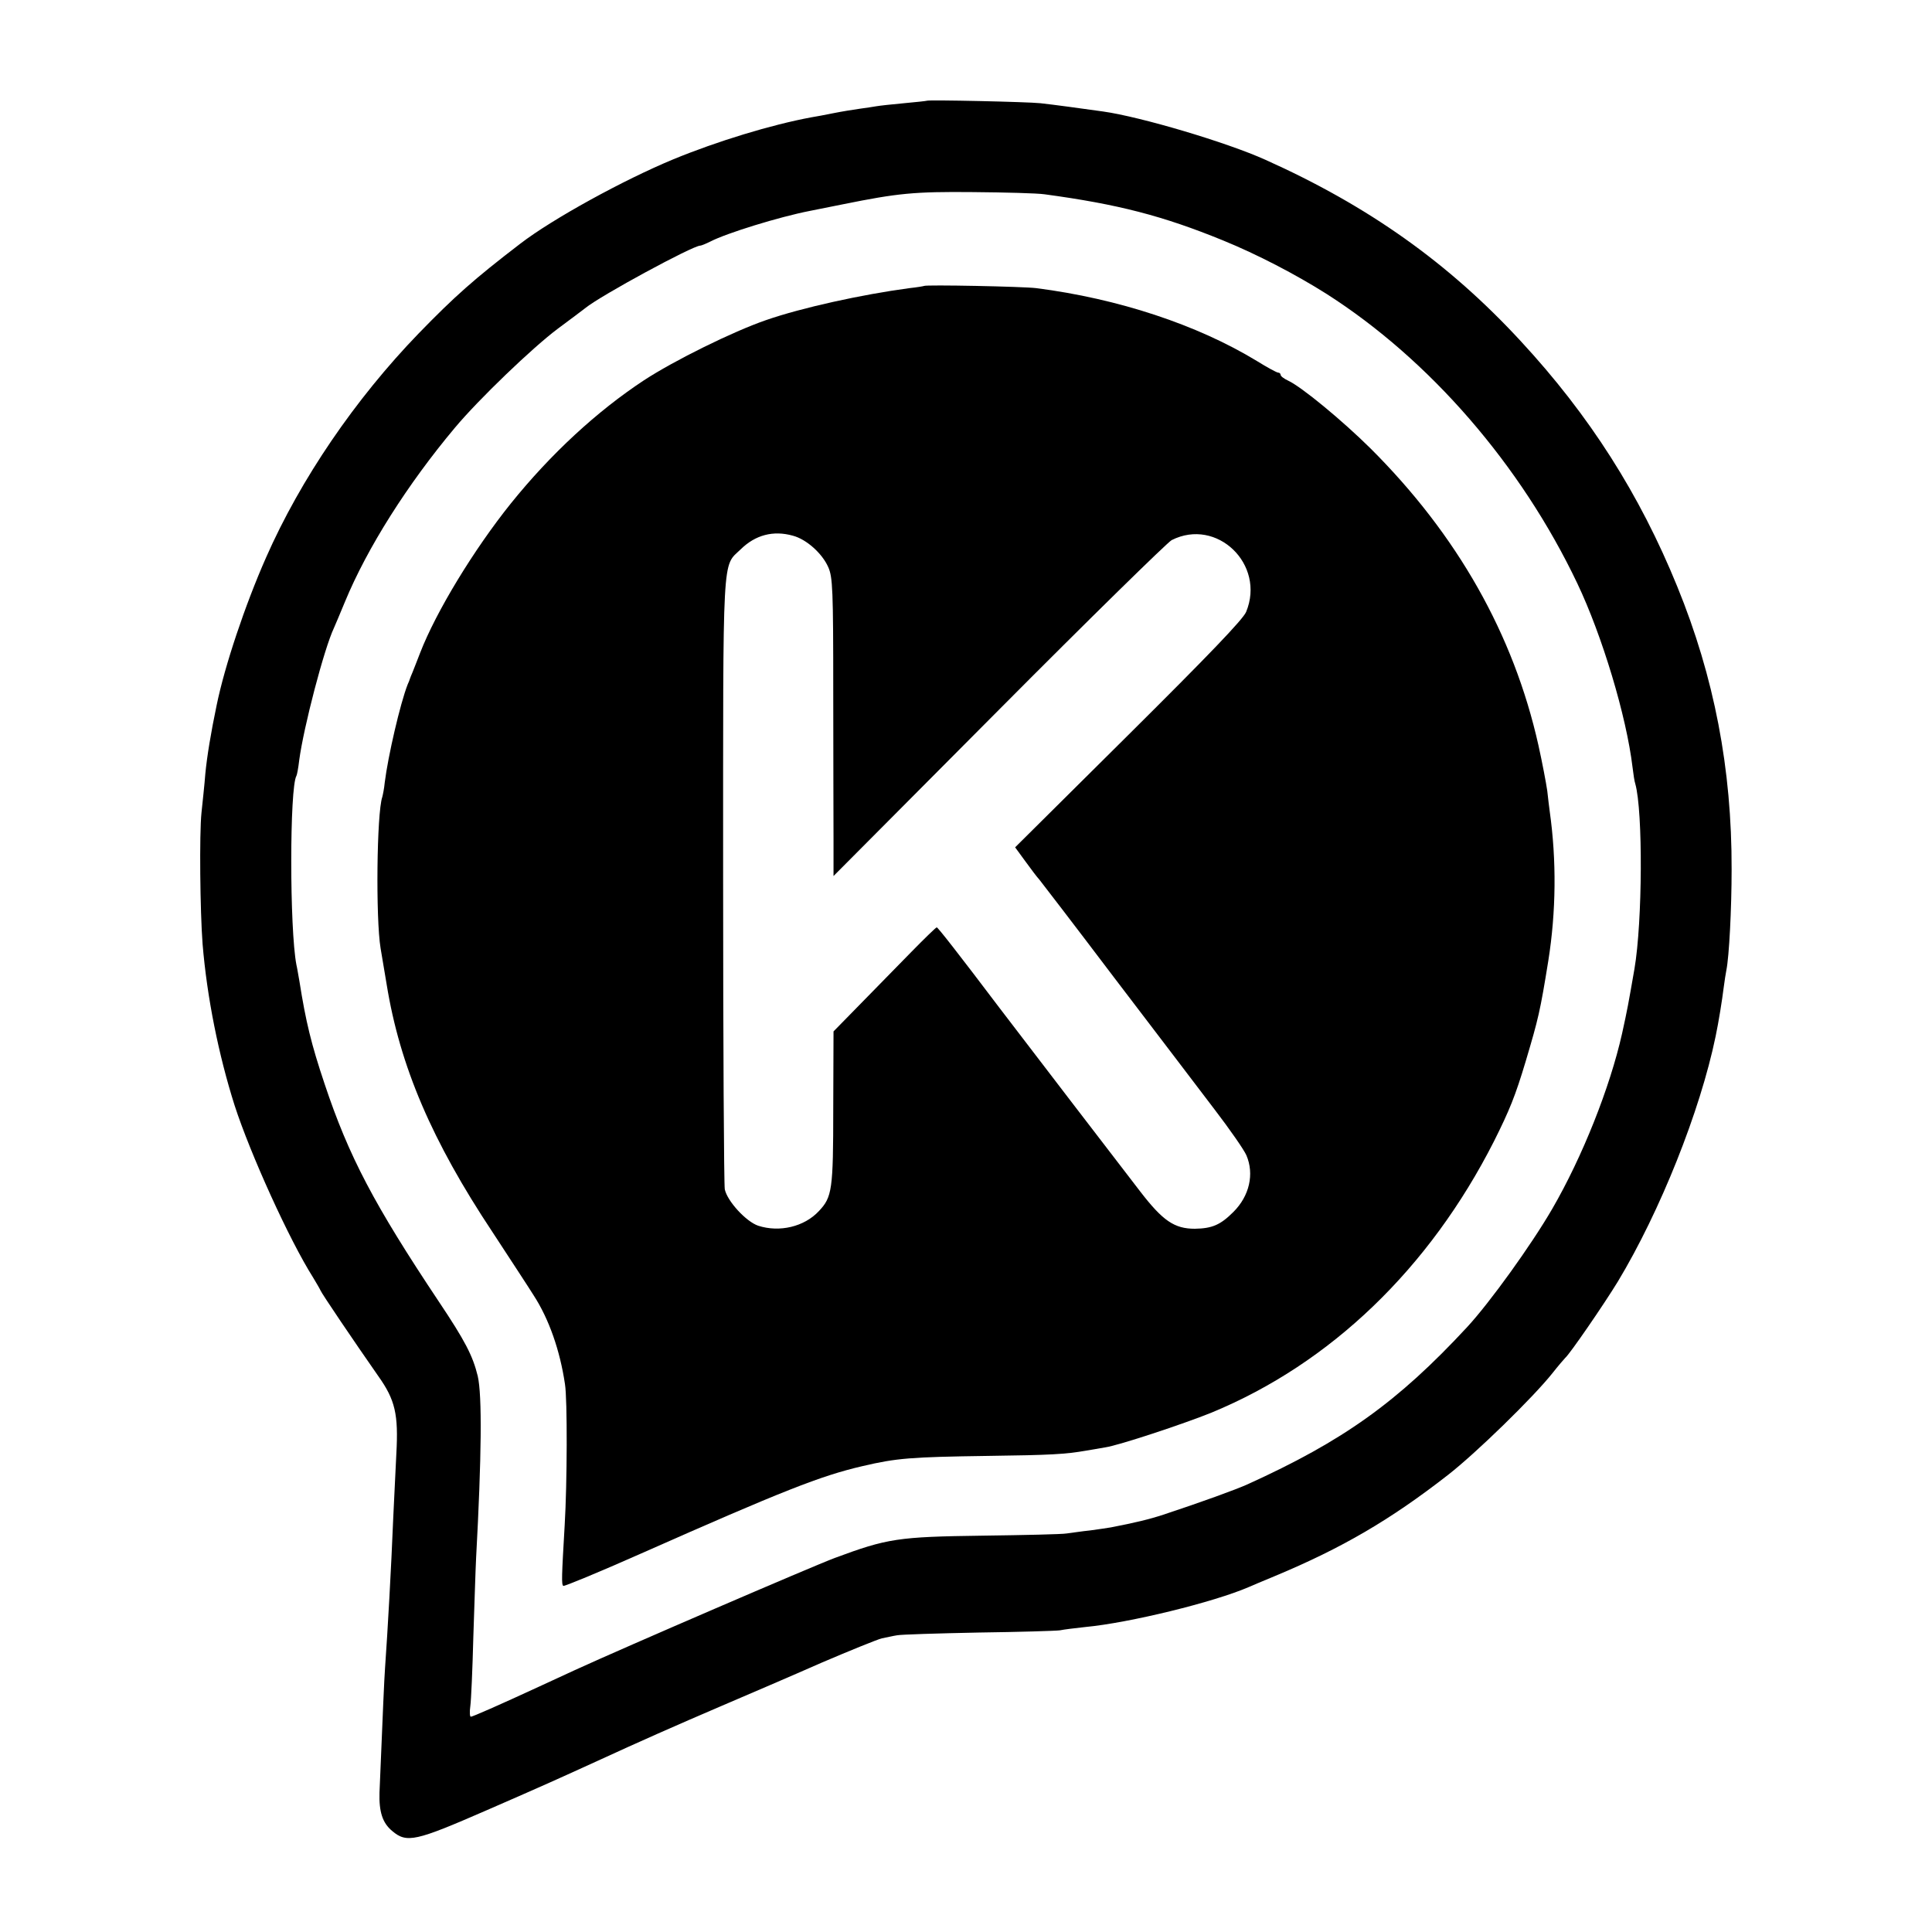 <?xml version="1.0" standalone="no"?>
<!DOCTYPE svg PUBLIC "-//W3C//DTD SVG 20010904//EN"
 "http://www.w3.org/TR/2001/REC-SVG-20010904/DTD/svg10.dtd">
<svg version="1.0" xmlns="http://www.w3.org/2000/svg"
 width="700pt" height="700pt" viewBox="0 0 700 700"
 preserveAspectRatio="xMidYMid meet">
<g transform="translate(0,700) scale(0.1,-0.1)"
fill="#000000" stroke="none">
<path d="M3358 6635 c-2 -1 -39 -5 -83 -9 -44 -4 -89 -9 -100 -11 -11 -2 -38
-6 -60 -9 -22 -3 -65 -10 -95 -16 -30 -6 -66 -13 -80 -15 -146 -27 -342 -87
-500 -152 -181 -75 -438 -216 -555 -306 -167 -128 -238 -191 -369 -326 -229
-237 -427 -527 -552 -811 -76 -172 -150 -393 -179 -535 -21 -100 -35 -186 -41
-248 -3 -40 -10 -103 -14 -142 -8 -77 -5 -357 4 -475 16 -194 58 -402 116
-585 57 -176 198 -487 284 -623 12 -20 25 -42 27 -47 4 -11 119 -181 209 -310
62 -87 74 -139 66 -283 -3 -59 -8 -161 -11 -227 -8 -195 -20 -408 -30 -550 -3
-43 -7 -135 -20 -450 -2 -70 11 -110 46 -139 53 -45 85 -37 342 75 209 91 264
116 402 179 152 70 288 130 442 196 98 42 264 113 368 159 105 45 204 85 220
89 17 3 41 9 55 11 14 3 147 7 295 10 149 2 281 6 295 8 14 3 55 8 92 12 160
15 466 90 593 145 11 5 54 23 95 40 242 101 417 203 625 365 103 80 310 282
380 370 22 28 43 52 46 55 16 13 141 195 191 277 153 254 298 617 354 888 11
52 24 134 29 175 3 25 8 54 10 65 10 49 19 222 19 365 1 364 -63 697 -197
1025 -136 334 -318 620 -567 889 -262 284 -553 490 -925 657 -142 64 -453 156
-588 175 -86 12 -173 24 -227 30 -45 5 -407 13 -412 9z m427 -339 c266 -36
428 -78 646 -167 125 -51 263 -123 374 -193 375 -239 706 -621 910 -1050 90
-189 178 -481 200 -666 3 -25 7 -52 10 -60 28 -100 26 -500 -3 -670 -23 -132
-25 -144 -45 -235 -44 -196 -144 -447 -253 -635 -76 -131 -225 -338 -308 -428
-253 -273 -450 -413 -796 -570 -42 -19 -166 -64 -305 -110 -52 -17 -102 -29
-190 -46 -12 -2 -45 -7 -75 -11 -30 -3 -68 -9 -85 -11 -16 -3 -154 -6 -305 -8
-306 -4 -345 -10 -536 -81 -85 -32 -760 -323 -941 -406 -35 -16 -93 -43 -130
-60 -147 -68 -241 -109 -247 -109 -4 0 -5 17 -2 38 3 20 8 134 11 252 4 118 8
247 10 285 20 368 22 589 6 659 -18 74 -46 128 -141 270 -234 351 -326 525
-414 789 -48 143 -68 225 -91 371 -4 21 -8 48 -11 60 -25 129 -25 643 0 685 2
3 7 29 10 56 16 120 90 404 126 480 5 11 23 54 40 95 81 196 227 426 398 630
87 104 282 291 373 359 46 34 91 68 100 75 55 45 389 226 416 226 4 0 21 7 37
15 58 30 248 89 361 111 11 2 65 13 120 24 198 40 257 46 470 44 116 -1 233
-4 260 -8z"/>
<path d="M3348 5964 c-2 -1 -25 -5 -53 -8 -172 -23 -391 -71 -520 -116 -119
-41 -332 -146 -442 -218 -170 -112 -337 -266 -482 -446 -134 -167 -271 -392
-329 -542 -10 -27 -23 -58 -27 -69 -5 -11 -9 -22 -10 -25 -1 -3 -4 -12 -8 -20
-27 -69 -71 -259 -83 -355 -2 -22 -7 -46 -9 -53 -20 -58 -24 -440 -6 -548 6
-35 16 -94 22 -131 48 -296 164 -567 384 -898 64 -98 131 -200 149 -229 55
-85 95 -199 113 -321 9 -54 8 -361 -1 -510 -11 -189 -12 -216 -5 -221 4 -2
130 50 281 117 515 228 652 282 803 317 124 29 174 33 455 37 229 3 279 6 355
19 17 3 48 8 70 12 48 7 281 84 385 126 431 178 789 522 1023 983 56 112 77
163 115 290 46 155 52 179 82 365 28 177 30 362 5 540 -2 14 -6 48 -9 75 -4
28 -18 102 -32 165 -90 402 -294 762 -608 1075 -103 102 -251 224 -299 246
-15 7 -27 16 -27 21 0 4 -4 8 -9 8 -5 0 -40 19 -77 42 -217 132 -503 226 -799
264 -47 6 -402 13 -407 8z m-475 -905 c49 -13 106 -64 128 -114 16 -36 18 -81
18 -450 0 -225 1 -468 1 -539 l0 -130 598 601 c328 330 611 607 627 616 164
83 341 -88 270 -260 -11 -27 -138 -159 -426 -445 l-411 -408 38 -52 c21 -29
43 -58 49 -64 5 -6 128 -166 271 -355 144 -189 308 -404 364 -478 56 -73 108
-148 116 -167 29 -68 11 -147 -47 -205 -47 -47 -77 -60 -140 -61 -74 0 -116
29 -197 134 -61 79 -443 577 -509 664 -155 205 -225 294 -229 294 -3 0 -46
-42 -95 -92 -50 -51 -133 -136 -185 -189 l-94 -96 -1 -278 c0 -297 -4 -322
-52 -373 -53 -57 -143 -78 -220 -53 -44 15 -112 89 -121 132 -3 17 -6 523 -6
1124 0 1204 -4 1129 64 1195 53 52 118 69 189 49z"/>
</g>
</svg>
